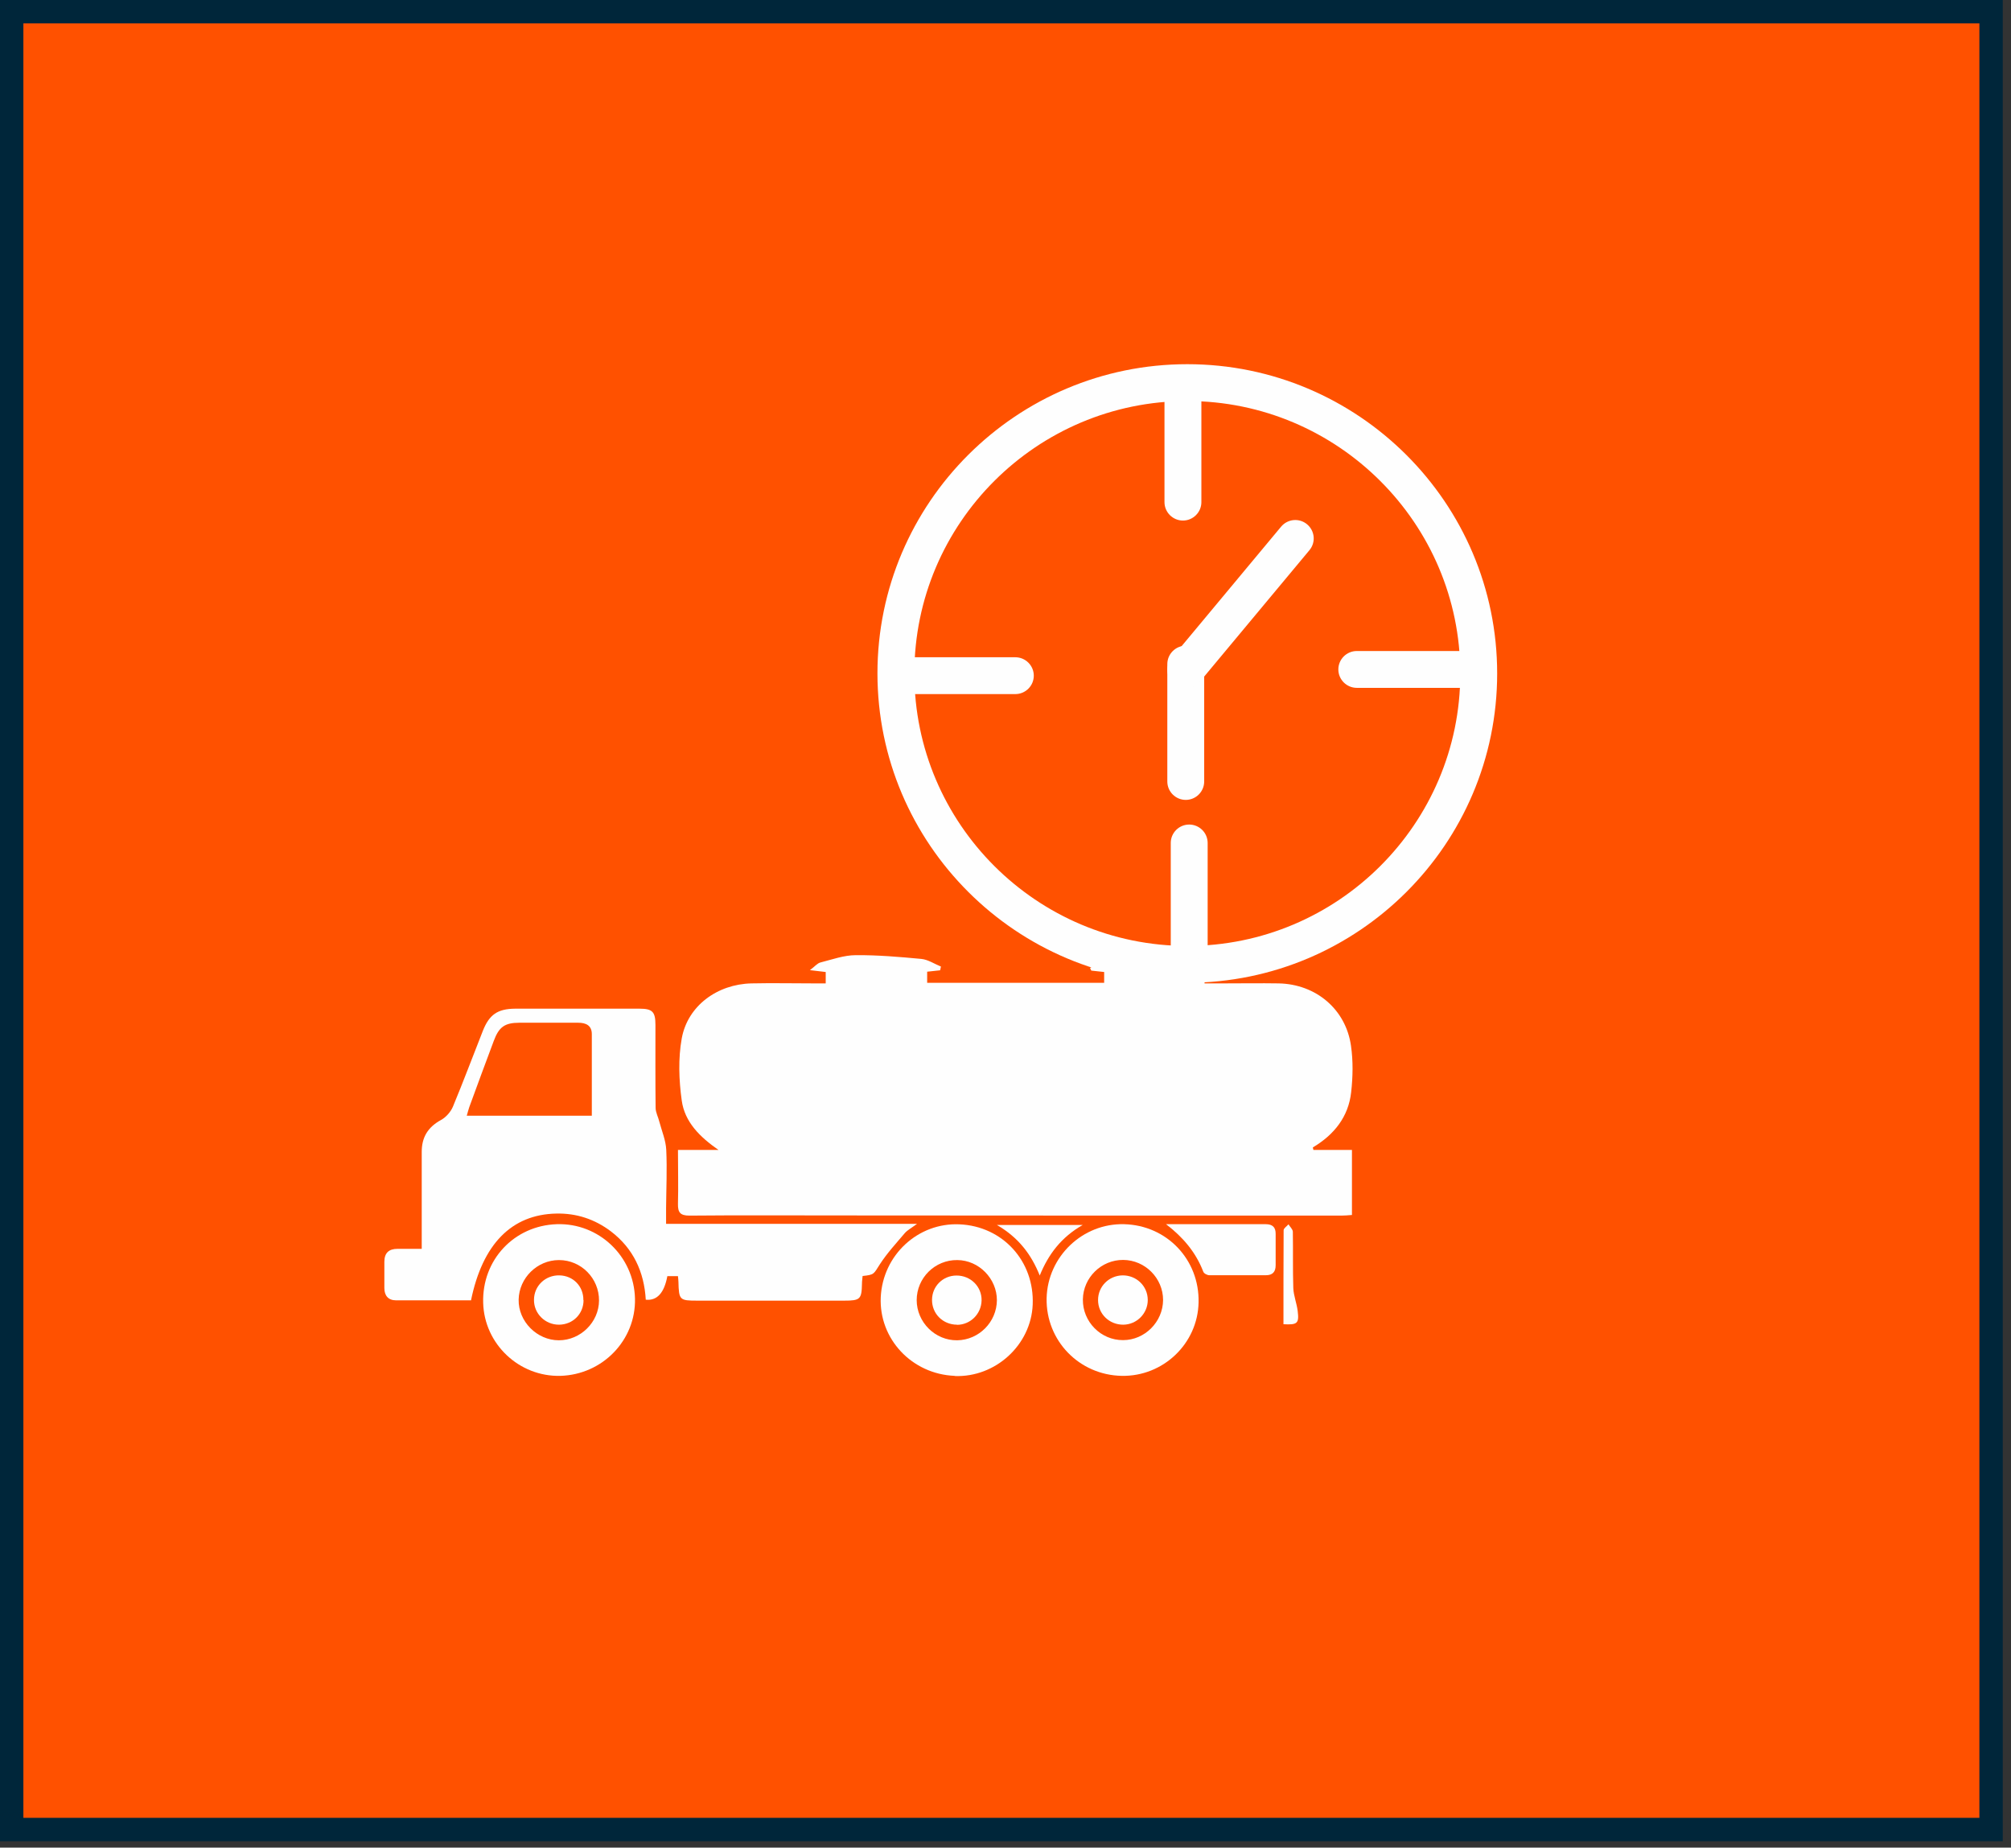 <?xml version="1.0" encoding="UTF-8"?> <svg xmlns="http://www.w3.org/2000/svg" width="86" height="79" viewBox="0 0 86 79" fill="none"><rect x="0" y="0" width="86" height="79" fill="#333333" stroke="none"/><rect x="0.5" y="0.5" width="84.648" height="77.727" fill="#FF5100" stroke="#00263A"></rect><g clip-path="url(#clip0_4223_94)"><path d="M50.775 42.015C43.468 42.015 37.524 36.083 37.524 28.79C37.524 21.497 43.468 15.572 50.775 15.572C58.083 15.572 64.026 21.504 64.026 28.797C64.026 36.09 58.083 42.022 50.775 42.022V42.015ZM50.775 17.147C44.337 17.147 39.102 22.372 39.102 28.797C39.102 35.223 44.337 40.447 50.775 40.447C57.214 40.447 62.449 35.223 62.449 28.797C62.449 22.372 57.207 17.147 50.775 17.147Z" fill="#FEFEFE"></path><path d="M50.709 34.202C50.274 34.202 49.92 33.848 49.92 33.414V28.397C49.92 27.963 50.274 27.609 50.709 27.609C51.143 27.609 51.497 27.963 51.497 28.397V33.414C51.497 33.848 51.143 34.202 50.709 34.202Z" fill="#FEFEFE"></path><path d="M50.709 29.424C50.528 29.424 50.354 29.364 50.207 29.244C49.873 28.964 49.826 28.47 50.107 28.137L54.787 22.518C55.068 22.185 55.562 22.138 55.897 22.418C56.231 22.698 56.278 23.192 55.997 23.526L51.317 29.144C51.163 29.331 50.936 29.431 50.709 29.431V29.424Z" fill="#FEFEFE"></path><path d="M50.588 22.258C50.154 22.258 49.799 21.904 49.799 21.471V16.767C49.799 16.333 50.154 15.979 50.588 15.979C51.023 15.979 51.377 16.333 51.377 16.767V21.471C51.377 21.904 51.023 22.258 50.588 22.258Z" fill="#FEFEFE"></path><path d="M62.736 29.411H58.023C57.588 29.411 57.234 29.057 57.234 28.624C57.234 28.19 57.588 27.836 58.023 27.836H62.736C63.171 27.836 63.525 28.19 63.525 28.624C63.525 29.057 63.171 29.411 62.736 29.411Z" fill="#FEFEFE"></path><path d="M50.856 41.535C50.421 41.535 50.067 41.181 50.067 40.747V36.043C50.067 35.609 50.421 35.256 50.856 35.256C51.29 35.256 51.645 35.609 51.645 36.043V40.747C51.645 41.181 51.29 41.535 50.856 41.535Z" fill="#FEFEFE"></path><path d="M43.421 29.678H38.708C38.273 29.678 37.919 29.324 37.919 28.89C37.919 28.457 38.273 28.103 38.708 28.103H43.421C43.855 28.103 44.21 28.457 44.21 28.89C44.21 29.324 43.855 29.678 43.421 29.678Z" fill="#FEFEFE"></path><path d="M56.178 49.168H57.816V51.95C57.662 51.963 57.508 51.977 57.361 51.977C50.2 51.977 43.047 51.977 35.886 51.97C33.754 51.97 31.614 51.957 29.481 51.977C29.08 51.977 28.987 51.83 28.993 51.476C29.013 50.729 28.993 49.982 28.993 49.168H30.725C29.936 48.621 29.281 47.98 29.154 47.053C29.033 46.185 29 45.258 29.154 44.404C29.408 43.002 30.678 42.082 32.136 42.048C33.031 42.028 33.927 42.048 34.823 42.048C34.977 42.048 35.137 42.048 35.311 42.048V41.561C35.131 41.541 34.95 41.521 34.636 41.481C34.843 41.328 34.95 41.188 35.084 41.154C35.585 41.027 36.093 40.841 36.602 40.841C37.531 40.834 38.467 40.914 39.396 41.001C39.684 41.027 39.958 41.214 40.239 41.328C40.225 41.381 40.219 41.434 40.205 41.488C40.031 41.508 39.858 41.528 39.65 41.548V42.022H47.219V41.561C47.031 41.541 46.851 41.521 46.67 41.501C46.65 41.461 46.63 41.428 46.617 41.388C46.811 41.281 46.985 41.141 47.192 41.074C48.315 40.727 49.465 40.734 50.622 40.867C50.976 40.907 51.33 41.007 51.671 41.108C51.832 41.154 51.972 41.281 52.126 41.374C52.119 41.414 52.113 41.448 52.099 41.488C51.925 41.508 51.752 41.521 51.531 41.548C51.531 41.688 51.517 41.842 51.511 42.048C51.798 42.048 52.052 42.048 52.306 42.048C53.102 42.048 53.891 42.035 54.687 42.048C56.278 42.082 57.555 43.156 57.775 44.717C57.869 45.364 57.856 46.045 57.782 46.699C57.668 47.753 57.053 48.52 56.144 49.061C56.151 49.101 56.157 49.134 56.171 49.174L56.178 49.168Z" fill="#FEFEFE"></path><path d="M20.155 55.6C19.072 55.6 18.009 55.6 16.939 55.6C16.611 55.6 16.437 55.406 16.437 55.073C16.437 54.699 16.437 54.325 16.437 53.952C16.437 53.572 16.631 53.398 16.999 53.398C17.327 53.398 17.654 53.398 18.035 53.398C18.035 52.991 18.035 52.631 18.035 52.277C18.035 51.27 18.035 50.262 18.035 49.255C18.035 48.627 18.296 48.2 18.851 47.893C19.065 47.78 19.272 47.546 19.366 47.326C19.814 46.252 20.221 45.158 20.649 44.077C20.924 43.383 21.278 43.136 22.027 43.129C23.798 43.129 25.577 43.129 27.349 43.129C27.903 43.129 28.03 43.263 28.03 43.823C28.03 45.004 28.024 46.185 28.037 47.366C28.037 47.566 28.151 47.767 28.198 47.967C28.305 48.367 28.472 48.761 28.492 49.161C28.532 49.995 28.492 50.829 28.485 51.663C28.485 51.877 28.485 52.084 28.485 52.33H39.216C38.982 52.504 38.815 52.591 38.701 52.717C38.333 53.151 37.939 53.578 37.631 54.052C37.357 54.479 37.397 54.506 36.889 54.559C36.882 54.666 36.862 54.773 36.862 54.886C36.849 55.553 36.789 55.613 36.1 55.613C34.008 55.613 31.915 55.613 29.822 55.613C29.06 55.613 29.033 55.587 29.013 54.806C29.013 54.733 29 54.666 28.993 54.566H28.539C28.405 55.286 28.097 55.622 27.616 55.573C27.549 54.392 27.088 53.385 26.125 52.651C25.436 52.13 24.654 51.87 23.785 51.89C21.88 51.93 20.636 53.191 20.141 55.606L20.155 55.6ZM25.309 47.706C25.309 46.519 25.309 45.364 25.309 44.217C25.309 43.85 25.062 43.73 24.728 43.73C23.892 43.73 23.056 43.73 22.214 43.73C21.585 43.73 21.338 43.91 21.117 44.504C20.763 45.445 20.415 46.392 20.068 47.34C20.028 47.453 20.001 47.573 19.961 47.706H25.309Z" fill="#FEFEFE"></path><path d="M23.972 58.829C22.201 58.876 20.71 57.468 20.663 55.707C20.609 53.872 21.986 52.404 23.812 52.344C25.61 52.284 27.114 53.718 27.155 55.526C27.195 57.301 25.771 58.776 23.965 58.829H23.972ZM25.617 55.613C25.624 54.659 24.855 53.878 23.905 53.878C22.976 53.878 22.201 54.639 22.18 55.566C22.16 56.501 22.963 57.308 23.899 57.308C24.828 57.308 25.61 56.534 25.617 55.613Z" fill="#FEFEFE"></path><path d="M40.827 58.829C38.995 58.756 37.584 57.248 37.665 55.466C37.752 53.665 39.256 52.27 41.034 52.35C42.88 52.431 44.243 53.925 44.163 55.787C44.09 57.515 42.565 58.903 40.827 58.836V58.829ZM39.202 55.587C39.202 56.534 39.991 57.321 40.934 57.308C41.863 57.295 42.626 56.527 42.632 55.593C42.632 54.672 41.863 53.885 40.941 53.878C39.985 53.865 39.202 54.639 39.202 55.593V55.587Z" fill="#FEFEFE"></path><path d="M47.974 58.829C46.149 58.796 44.725 57.321 44.758 55.513C44.798 53.732 46.296 52.297 48.074 52.344C49.9 52.391 51.297 53.858 51.257 55.687C51.223 57.448 49.746 58.863 47.967 58.829H47.974ZM48.034 53.872C47.098 53.865 46.323 54.626 46.309 55.56C46.296 56.514 47.078 57.308 48.028 57.301C48.957 57.301 49.732 56.521 49.739 55.587C49.739 54.652 48.97 53.878 48.034 53.872Z" fill="#FEFEFE"></path><path d="M49.866 52.344C51.29 52.344 52.708 52.344 54.132 52.344C54.412 52.344 54.559 52.471 54.553 52.764C54.553 53.211 54.553 53.651 54.553 54.099C54.553 54.386 54.419 54.526 54.138 54.526C53.329 54.526 52.527 54.526 51.718 54.526C51.624 54.526 51.484 54.452 51.457 54.372C51.136 53.538 50.588 52.898 49.866 52.344Z" fill="#FEFEFE"></path><path d="M44.464 54.539C44.103 53.638 43.561 52.917 42.632 52.377H46.303C45.387 52.898 44.838 53.625 44.464 54.539Z" fill="#FEFEFE"></path><path d="M54.887 56.621C54.887 55.266 54.887 53.932 54.894 52.604C54.894 52.517 55.028 52.437 55.101 52.35C55.168 52.457 55.288 52.564 55.288 52.671C55.302 53.471 55.282 54.279 55.308 55.079C55.322 55.406 55.455 55.727 55.495 56.053C55.562 56.587 55.482 56.654 54.887 56.621Z" fill="#FEFEFE"></path><path d="M24.955 55.593C24.955 56.18 24.5 56.634 23.912 56.641C23.317 56.647 22.829 56.167 22.836 55.58C22.836 54.979 23.324 54.519 23.925 54.532C24.514 54.546 24.955 54.999 24.948 55.593H24.955Z" fill="#FEFEFE"></path><path d="M40.927 56.641C40.325 56.641 39.851 56.174 39.858 55.573C39.864 54.993 40.325 54.539 40.907 54.539C41.509 54.539 41.99 55.013 41.977 55.606C41.964 56.18 41.502 56.647 40.92 56.647L40.927 56.641Z" fill="#FEFEFE"></path><path d="M48.041 56.641C47.439 56.647 46.958 56.18 46.958 55.587C46.958 55.006 47.419 54.546 48.001 54.532C48.602 54.526 49.084 54.993 49.084 55.587C49.084 56.16 48.616 56.634 48.041 56.641Z" fill="#FEFEFE"></path></g><defs><clipPath id="clip0_4223_94"><rect width="47.583" height="43.257" fill="white" transform="translate(16.437 15.572)"></rect></clipPath></defs></svg> 